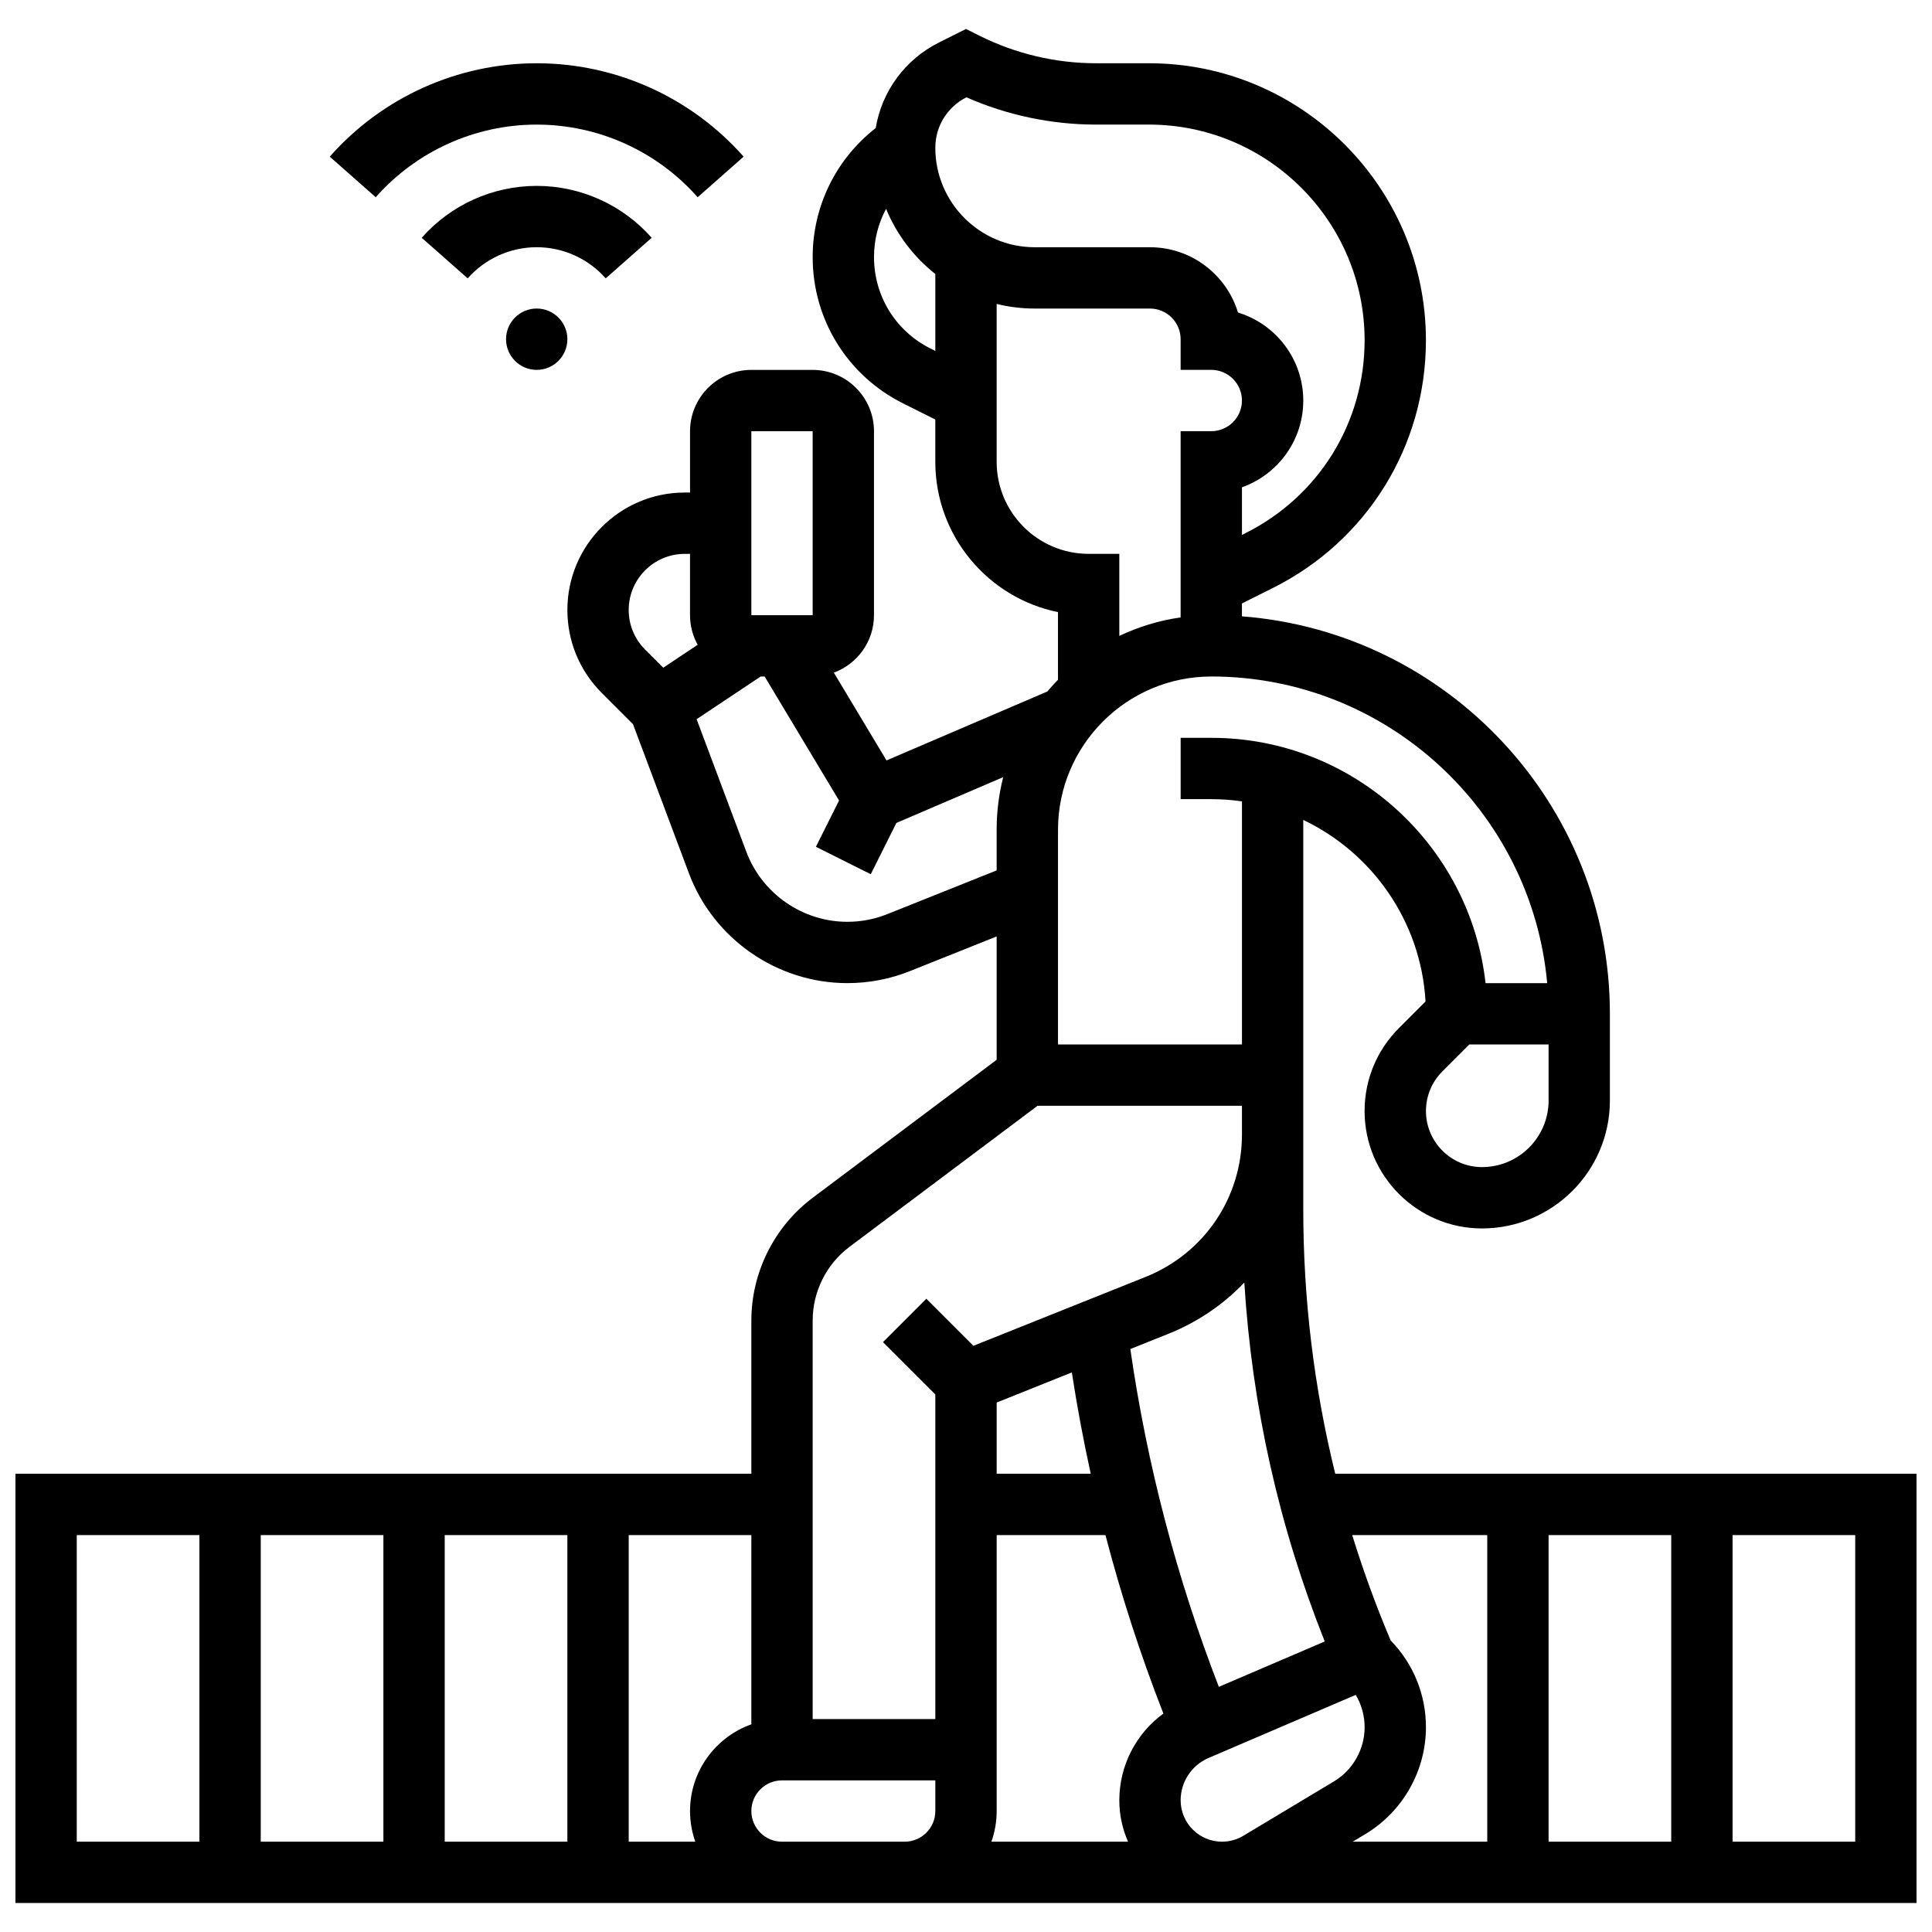 <?xml version="1.0" encoding="UTF-8"?>
<!-- Uploaded to: SVG Find, www.svgrepo.com, Generator: SVG Find Mixer Tools -->
<svg width="800px" height="800px" version="1.1" viewBox="144 144 512 512" xmlns="http://www.w3.org/2000/svg">
 <defs>
  <clipPath id="a">
   <path d="m148.09 151h503.81v498h-503.81z"/>
  </clipPath>
 </defs>
 <g clip-path="url(#a)">
  <path d="m497.85 534.56c-5.613-22.805-8.469-46.215-8.469-70.012v-103.26c18.27 8.703 31.195 26.867 32.402 48.117l-7.039 7.039c-5.875 5.875-9.113 13.688-9.113 21.996 0 17.152 13.957 31.109 31.109 31.109 18.691 0 33.898-15.207 33.898-33.898v-22.984c0-55.516-43.047-101.16-97.512-105.33v-3.414l8.172-4.086c25.035-12.512 40.586-37.672 40.586-65.66 0-40.48-32.934-73.414-73.414-73.414h-14.055c-10.633 0-21.277-2.516-30.789-7.269l-3.629-1.816-7.113 3.559c-9.059 4.531-15.184 12.961-16.812 22.707-10.512 8.184-16.707 20.73-16.707 34.18 0 16.527 9.184 31.387 23.969 38.781l8.535 4.269v11.23c0 19.621 13.98 36.039 32.504 39.812v17.941c-0.977 1-1.918 2.035-2.82 3.102l-42.617 18.266-13.957-23.262c6.199-2.293 10.637-8.246 10.637-15.23v-48.754c0-8.961-7.293-16.25-16.25-16.25h-16.25c-8.961 0-16.25 7.293-16.25 16.25v16.25h-1.395c-17.152 0-31.109 13.957-31.109 31.109 0 8.309 3.234 16.121 9.113 21.996l8.273 8.273 14.828 39.543c6.523 17.398 23.395 29.09 41.977 29.09 5.731 0 11.332-1.078 16.648-3.207l22.922-9.164v32.691l-48.754 36.566c-10.176 7.633-16.25 19.785-16.25 32.504v40.629h-195.03v113.76h503.81v-113.76zm89.043 16.25v81.258h-32.504v-81.258zm-48.754 0v81.258h-35.668l3.402-2.039c9.879-5.93 16.016-16.77 16.016-28.289 0-8.664-3.324-16.809-9.352-23.004-3.883-9.18-7.277-18.496-10.188-27.926zm-110.09-43.098c1.383 9.004 3.051 17.957 5.004 26.844l-24.926 0.004v-18.875zm-19.922 116.23v-73.133h28.828c4.191 16.043 9.312 31.844 15.355 47.305-7.246 5.285-11.68 13.766-11.68 22.992 0 3.898 0.832 7.606 2.316 10.965h-36.215c0.898-2.547 1.395-5.277 1.395-8.129zm48.754-2.836c0-4.894 2.906-9.301 7.406-11.23l38.996-16.715c1.535 2.566 2.356 5.508 2.356 8.574 0 5.848-3.113 11.348-8.125 14.352l-24.023 14.414c-1.703 1.023-3.652 1.562-5.641 1.562-6.051 0.004-10.969-4.91-10.969-10.957zm38.188-42.102-28.066 12.027c-11.168-28.848-19.047-58.895-23.453-89.52l10.082-4.035c7.801-3.121 14.602-7.801 20.125-13.59 2.016 32.688 9.145 64.578 21.312 95.117zm41.68-125.71c-8.191 0-14.855-6.664-14.855-14.855 0-3.969 1.547-7.699 4.352-10.508l7.141-7.141h21.008v14.859c0 9.73-7.914 17.645-17.645 17.645zm17.273-48.754h-16.34c-4.059-36.516-35.094-65.008-72.672-65.008h-8.125v16.25h8.125c2.762 0 5.473 0.207 8.125 0.59v64.418h-48.754v-56.883c0-22.402 18.227-40.629 40.629-40.629 46.547 0 84.891 35.766 89.012 81.262zm-153.91-234.75c10.77 4.738 22.547 7.227 34.309 7.227h14.055c31.52 0 57.16 25.641 57.16 57.16 0 21.789-12.109 41.383-31.598 51.125l-0.906 0.457v-12.621c9.461-3.356 16.25-12.391 16.25-22.984 0-10.98-7.297-20.289-17.301-23.332-3.039-10.004-12.344-17.301-23.328-17.301h-30.531c-14.531 0-26.352-11.82-26.352-26.352 0-5.695 3.156-10.816 8.242-13.379zm-9.508 66.578c-9.242-4.621-14.984-13.91-14.984-24.246 0-4.539 1.125-8.914 3.195-12.781 2.812 6.824 7.344 12.758 13.055 17.27v20.395zm17.52 30.031v-41.848c3.238 0.789 6.617 1.219 10.098 1.219h30.531c4.481 0 8.125 3.644 8.125 8.125v8.125h8.125c4.481 0 8.125 3.644 8.125 8.125s-3.644 8.125-8.125 8.125h-8.125v49.348c-5.734 0.824-11.199 2.504-16.25 4.91v-21.75h-8.125c-13.441 0-24.379-10.934-24.379-24.379zm-65.008-8.125h16.25v48.754h-16.25zm-32.504 47.363c0-8.191 6.664-14.855 14.855-14.855l1.395-0.004v16.25c0 2.844 0.738 5.516 2.027 7.844l-9.117 6.078-4.809-4.809c-2.809-2.805-4.352-6.535-4.352-10.504zm68.551 80.609c-3.391 1.355-6.961 2.043-10.613 2.043-11.844 0-22.598-7.453-26.758-18.543l-13.18-35.152 16.965-11.309h1.066l19.715 32.859-6.133 12.262 14.535 7.269 6.793-13.59 28.305-12.133c-1.133 4.469-1.738 9.145-1.738 13.961v10.75zm-10.043 88.18 49.84-37.379h54.172v7.621c0 16.711-10.027 31.52-25.539 37.727l-45.637 18.254-12.465-12.465-11.492 11.492 13.871 13.871v86.02h-32.504v-105.64c0-7.633 3.648-14.926 9.754-19.504zm-26.004 126.54c-9.457 3.356-16.25 12.387-16.25 22.98 0 2.848 0.496 5.582 1.398 8.125h-17.652v-81.258h32.504zm-81.262-50.156h32.504v81.258h-32.504zm-16.25 81.258h-32.504v-81.258h32.504zm-81.262-81.258h32.504v81.258h-32.504zm186.9 81.258c-4.481 0-8.125-3.644-8.125-8.125 0-4.481 3.644-8.125 8.125-8.125h40.629v8.125c0 4.481-3.644 8.125-8.125 8.125zm284.41 0h-32.504v-81.258h32.504z"/>
 </g>
 <path d="m294.36 233.89c0 4.488-3.641 8.129-8.129 8.129-4.488 0-8.125-3.641-8.125-8.129 0-4.484 3.637-8.125 8.125-8.125 4.488 0 8.129 3.641 8.129 8.125"/>
 <path d="m304.52 217.77 12.184-10.754c-7.715-8.742-18.82-13.754-30.473-13.754-11.652 0-22.758 5.012-30.473 13.754l12.184 10.754c4.629-5.246 11.297-8.254 18.285-8.254 6.996 0 13.66 3.008 18.293 8.254z"/>
 <path d="m286.23 177.02c16.309 0 31.859 7.016 42.656 19.25l12.184-10.754c-13.883-15.727-33.871-24.75-54.84-24.75-20.973 0-40.961 9.02-54.844 24.75l12.188 10.754c10.797-12.234 26.348-19.25 42.656-19.25z"/>
</svg>